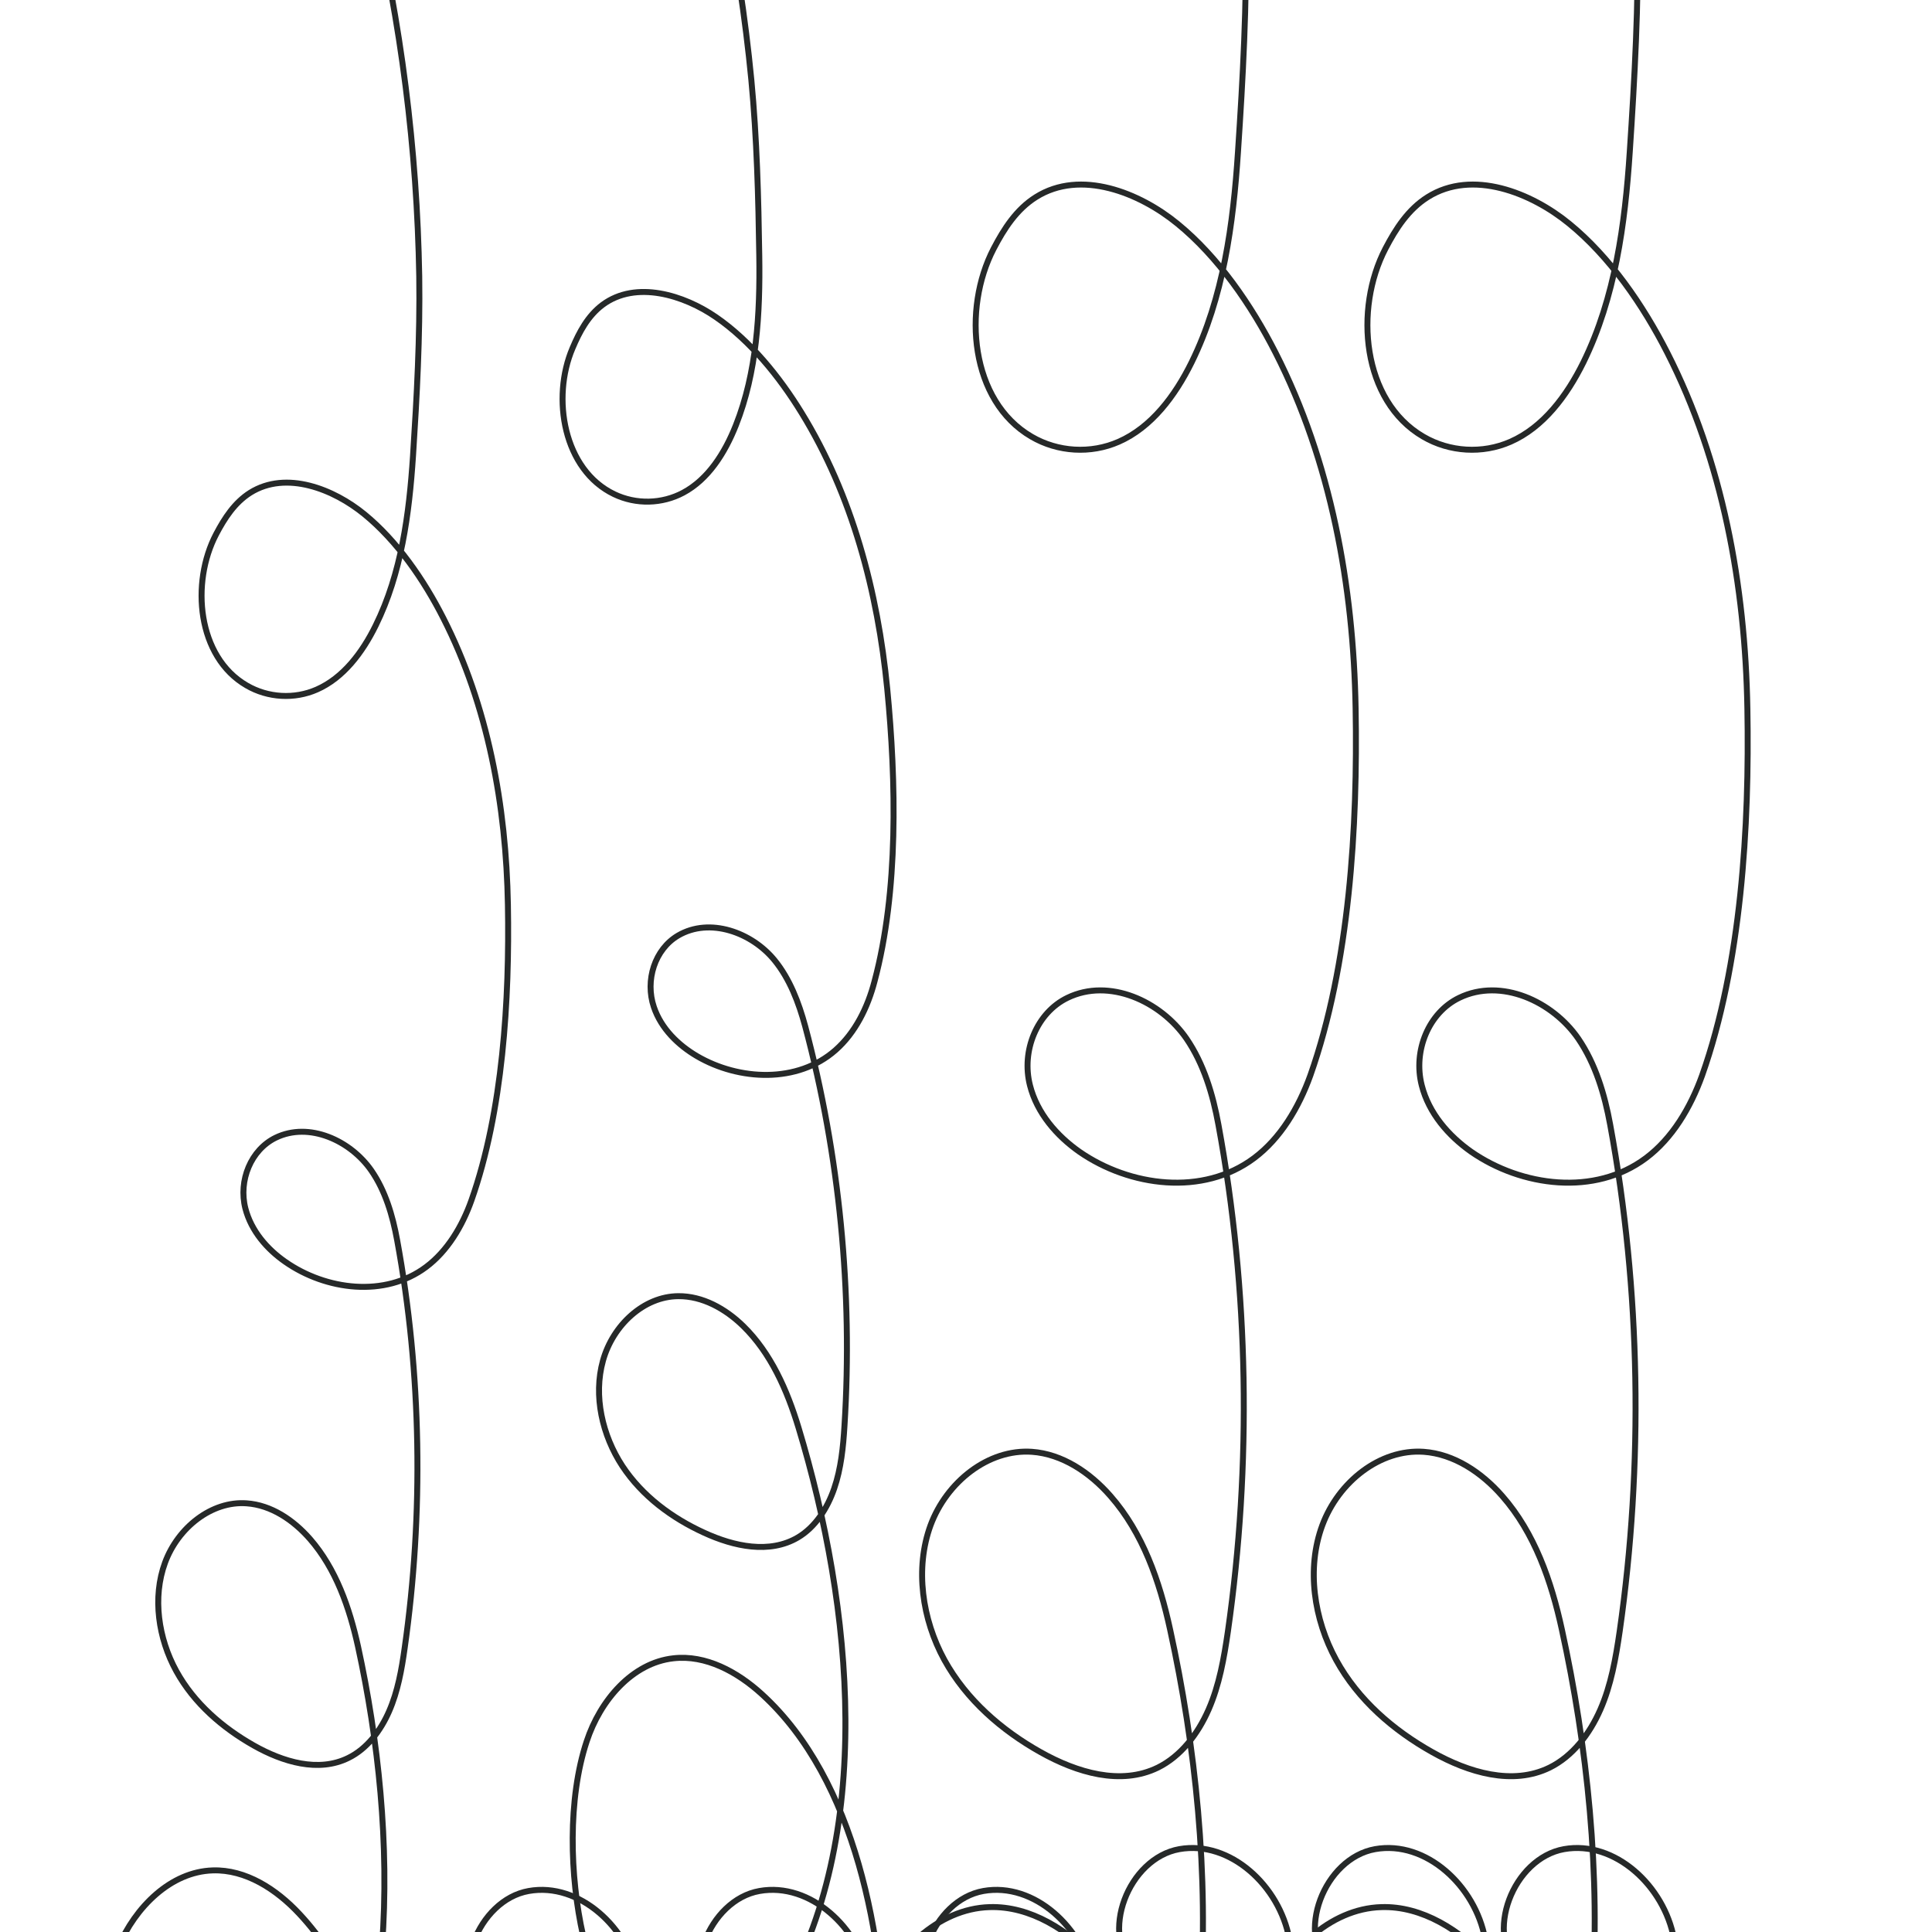<?xml version="1.0" encoding="UTF-8"?> <svg xmlns="http://www.w3.org/2000/svg" width="120" height="120" viewBox="0 0 120 120" fill="none"><g clip-path="url(#clip0_2041_171970)"><path d="M55.027 128.173C54.92 120.4 53.187 110.573 47.32 105.227C45.787 103.827 43.827 102.773 41.827 103C39.28 103.28 37.28 105.6 36.44 108.16C35.253 111.747 35.387 116.533 36.213 120.213C36.707 122.373 37.547 124.52 39.053 126.067C40.56 127.613 42.8 128.44 44.76 127.733C46.32 127.16 47.48 125.733 48.36 124.24C54.427 114.053 52.947 99.734 49.6 88.68C48.893 86.347 47.88 84.04 46.16 82.36C45.053 81.28 43.627 80.493 42.133 80.507C39.987 80.52 38.067 82.307 37.453 84.507C36.84 86.707 37.413 89.16 38.653 91.053C39.893 92.933 41.747 94.293 43.733 95.2C45.587 96.053 47.8 96.534 49.56 95.493C50.64 94.853 51.387 93.694 51.813 92.454C52.24 91.213 52.373 89.867 52.453 88.547C52.973 80.293 52.147 71.734 50.013 63.747C49.613 62.267 49.053 60.8 48.107 59.64C46.693 57.907 44.08 56.96 42.12 58.107C40.667 58.96 40.053 60.894 40.613 62.547C41.067 63.894 42.133 64.92 43.293 65.6C45.893 67.12 49.533 67.307 51.893 65.227C53.12 64.147 53.893 62.587 54.32 60.947C55.813 55.36 55.667 48.533 55.107 42.773C54.52 36.76 52.933 30.747 49.787 25.64C48.413 23.4 46.6 21.16 44.467 19.694C42.493 18.334 39.507 17.387 37.427 18.933C36.52 19.613 35.987 20.613 35.56 21.627C34.24 24.72 35 29.187 38.147 30.694C39.507 31.347 41.12 31.307 42.44 30.6C43.987 29.773 45.027 28.134 45.707 26.413C47.013 23.12 47.213 19.467 47.16 15.907C47.107 12.254 47.013 8.613 46.667 4.96C45.92 -2.76 44.32 -10.4 41.92 -17.747C41.333 -19.52 40.707 -21.28 40.04 -23.013" stroke="#262929" stroke-width="0.37" stroke-miterlimit="10"></path><path d="M75.56 151.467C76.213 141.68 75.013 129.134 68.16 121.814C66.373 119.894 64 118.374 61.467 118.454C58.24 118.547 55.493 121.267 54.16 124.414C52.307 128.814 51.987 134.84 52.667 139.574C53.067 142.347 53.92 145.134 55.653 147.227C57.387 149.32 60.133 150.587 62.667 149.894C64.693 149.334 66.28 147.654 67.56 145.854C76.213 133.654 75.8 115.48 72.68 101.227C72.027 98.213 70.987 95.213 68.973 92.92C67.693 91.454 65.973 90.307 64.093 90.174C61.387 89.987 58.8 92.04 57.8 94.734C56.813 97.427 57.28 100.587 58.653 103.094C60.027 105.587 62.227 107.48 64.627 108.827C66.88 110.094 69.613 110.92 71.92 109.787C73.347 109.08 74.4 107.707 75.067 106.187C75.733 104.667 76.027 102.987 76.267 101.334C77.747 91 77.573 80.133 75.68 69.867C75.333 67.96 74.76 66.067 73.693 64.507C72.093 62.187 68.893 60.72 66.307 61.974C64.4 62.894 63.427 65.267 63.973 67.413C64.413 69.147 65.64 70.547 67.04 71.534C70.173 73.707 74.72 74.307 77.893 71.933C79.533 70.707 80.667 68.8 81.387 66.8C83.827 59.907 84.333 51.32 84.2 44.014C84.067 36.373 82.667 28.654 79.227 21.907C77.72 18.947 75.653 15.947 73.133 13.893C70.787 11.973 67.12 10.493 64.347 12.24C63.133 13 62.36 14.213 61.72 15.44C59.76 19.2 60.267 24.907 64.067 27.12C65.707 28.08 67.747 28.2 69.48 27.44C71.52 26.547 72.987 24.587 74.013 22.507C75.987 18.494 76.6 13.92 76.893 9.44C77.2 4.827 77.453 0.24 77.373 -4.386C77.213 -14.187 75.973 -23.96 73.68 -33.453C73.133 -35.746 72.52 -38.026 71.84 -40.28" stroke="#262929" stroke-width="0.37" stroke-miterlimit="10"></path><path d="M99.893 151.467C100.547 141.68 99.347 129.134 92.493 121.814C90.707 119.894 88.333 118.374 85.8 118.454C82.573 118.547 79.827 121.267 78.493 124.414C76.64 128.814 76.32 134.84 77 139.574C77.4 142.347 78.253 145.134 79.987 147.227C81.72 149.32 84.467 150.587 87 149.894C89.027 149.334 90.613 147.654 91.893 145.854C100.547 133.654 100.133 115.48 97.013 101.227C96.36 98.213 95.32 95.213 93.307 92.92C92.027 91.454 90.307 90.307 88.427 90.174C85.72 89.987 83.133 92.04 82.133 94.734C81.133 97.427 81.613 100.587 82.987 103.094C84.36 105.6 86.56 107.48 88.96 108.827C91.213 110.094 93.947 110.92 96.253 109.787C97.68 109.08 98.733 107.707 99.4 106.187C100.067 104.667 100.36 102.987 100.6 101.334C102.08 91 101.907 80.133 100.013 69.867C99.667 67.96 99.093 66.067 98.027 64.507C96.427 62.187 93.227 60.72 90.64 61.974C88.733 62.894 87.76 65.267 88.307 67.413C88.747 69.147 89.973 70.547 91.373 71.534C94.507 73.707 99.053 74.307 102.227 71.933C103.867 70.707 105 68.8 105.72 66.8C108.16 59.907 108.667 51.32 108.533 44.014C108.4 36.373 107 28.654 103.56 21.907C102.053 18.947 99.987 15.947 97.467 13.893C95.12 11.973 91.453 10.493 88.68 12.24C87.467 13 86.693 14.213 86.053 15.44C84.093 19.2 84.6 24.907 88.4 27.12C90.04 28.08 92.08 28.2 93.813 27.44C95.853 26.547 97.32 24.587 98.347 22.507C100.32 18.494 100.933 13.92 101.227 9.44C101.533 4.827 101.787 0.24 101.707 -4.386C101.547 -14.187 100.307 -23.96 98.013 -33.453C97.467 -35.746 96.853 -38.026 96.173 -40.28" stroke="#262929" stroke-width="0.37" stroke-miterlimit="10"></path><path d="M24.56 142.774C25.08 134.88 24.12 124.787 18.6 118.88C17.16 117.334 15.253 116.107 13.213 116.174C10.613 116.254 8.4 118.44 7.333 120.974C5.84 124.52 5.587 129.374 6.133 133.187C6.453 135.427 7.133 137.667 8.533 139.347C9.933 141.027 12.147 142.054 14.173 141.494C15.813 141.04 17.093 139.68 18.107 138.24C25.08 128.414 24.747 113.774 22.24 102.28C21.707 99.854 20.867 97.44 19.253 95.587C18.213 94.4 16.84 93.48 15.32 93.374C13.147 93.214 11.053 94.88 10.253 97.054C9.453 99.227 9.84 101.774 10.947 103.787C12.053 105.8 13.827 107.32 15.76 108.414C17.573 109.44 19.787 110.107 21.64 109.187C22.787 108.627 23.64 107.507 24.173 106.28C24.707 105.054 24.947 103.707 25.133 102.374C26.32 94.04 26.187 85.294 24.667 77.027C24.387 75.494 23.933 73.96 23.067 72.707C21.773 70.84 19.2 69.654 17.12 70.667C15.587 71.414 14.8 73.32 15.24 75.054C15.6 76.454 16.587 77.587 17.72 78.374C20.24 80.134 23.907 80.614 26.467 78.694C27.787 77.707 28.707 76.174 29.28 74.56C31.24 69.014 31.653 62.08 31.547 56.2C31.44 50.054 30.307 43.827 27.533 38.387C26.32 36 24.653 33.587 22.627 31.934C20.733 30.387 17.787 29.2 15.547 30.6C14.573 31.214 13.947 32.187 13.427 33.174C11.84 36.2 12.253 40.8 15.32 42.574C16.64 43.347 18.293 43.44 19.68 42.827C21.32 42.107 22.507 40.534 23.333 38.854C24.933 35.614 25.413 31.934 25.653 28.32C25.893 24.614 26.093 20.907 26.04 17.174C25.907 9.28 24.907 1.4 23.067 -6.24C22.627 -8.093 22.133 -9.92 21.587 -11.733" stroke="#262929" stroke-width="0.37" stroke-miterlimit="10"></path><path d="M30.2 125.093L30.133 125.04C27.813 122.733 29.68 118.013 32.84 117.453C36 116.893 39.067 119.747 39.667 123.027C40.507 127.947 37.307 134.627 34 135.16C32.307 135.44 31.32 133.853 32.547 132.573C33.6 131.48 34.72 131.293 36.2 131.493C43.72 133.267 41.987 143.693 35.6 146.093C32.893 147.333 28.507 146.187 28.933 143.133C29.333 140.253 33.613 140.213 35.68 142.173C40.227 146.493 38.067 155.667 32.68 156.693C30.64 157.08 28.733 151.2 35.04 152.853C40.893 154.387 40.293 166.36 34.933 169.253C32.147 170.653 27.987 168.44 28.4 165.24C28.747 162.547 32.053 161.133 34.507 162.053C36.96 162.973 38.573 165.44 39.573 167.947C44.627 180.08 32.28 184.667 30.32 176.92C30.187 174.333 32.747 172.16 35.227 172.28C42.76 173.12 43.747 184.68 38.147 188.853C36.48 190.56 33.787 189.907 33.307 187.413C32.467 183.787 36.827 180.56 40.227 181.733C46.347 183.867 47.36 195 41.533 198.133C38.96 199.427 35.173 197.72 35.067 194.747C36.36 187.16 47.933 190.907 44.04 201.507C43.093 204.067 40.293 206.613 38.093 205.093C33.973 200.547 44.133 194.24 46.44 205.88C47.867 211.453 44.013 219.107 37.853 217.387C36.12 215 38.8 211.16 41.653 211.507C44.507 211.853 46.413 215.133 46.2 218.133C46 221.067 44.187 224.107 42.24 226.093C41.24 227.12 40 228.027 38.6 228.227C37.2 228.427 35.36 227.867 34.947 226.227C34.92 226.12 34.893 226 34.88 225.893C34.693 224.28 35.853 222.307 37.413 222.027C39.813 221.6 42.16 222.6 43.213 225.027C44.413 227.76 44.2 231.093 43.547 233.947C43.187 235.533 42.547 237.147 41.667 238.533C40.507 240.373 38.6 242.773 36.293 241.52C33.987 240.267 34.187 236.307 36.627 235.373C38.307 234.72 40.32 234.667 41.8 235.96C43.453 237.4 44.16 239.827 44.413 242.013C44.773 245.2 44.347 248.853 42.573 251.52C40.8 254.187 36.573 255.84 34.093 253.08C34.013 253 33.947 252.907 33.88 252.827C32.32 250.787 33.24 247.747 35.293 246.547C37.68 245.16 40.96 246.36 42.48 248.64C43.853 250.707 44.053 253.453 43.733 255.907C43.333 258.947 41.267 265.36 37.373 264.547C34.52 263.947 34.453 259.533 37.267 258.72C38.533 258.347 40.013 258.413 41.16 259.04C48.373 262.92 46.32 274.653 38.253 275.613C29.693 276.333 30.36 265.24 38.587 266.987C45.707 269.76 44.787 282.84 38.667 284.96C35.733 285.973 34.147 281.267 37.027 280.08C41.84 278.093 49.187 284.28 43.173 293.493C41.573 295.947 38.107 297.4 35.493 296.04C32.6 294.533 33.52 290.467 36.44 289.6C39.867 288.587 42.853 292.533 44.293 295.347C45.733 298.16 46.72 302 45.227 305.027C44.747 306 44.013 306.827 43.093 307.373C41.573 308.28 39.68 308.213 38.187 307.253C34 304.587 39.413 297.453 45.76 300.293" stroke="#262929" stroke-width="0.37" stroke-miterlimit="10"></path><path d="M44.533 125.093L44.467 125.04C42.147 122.733 44.013 118.013 47.173 117.453C50.333 116.893 53.4 119.747 54 123.027C54.84 127.947 51.64 134.627 48.333 135.16C46.64 135.44 45.653 133.853 46.88 132.573C47.933 131.48 49.053 131.293 50.533 131.493C58.053 133.267 56.32 143.693 49.933 146.093C47.227 147.333 42.84 146.187 43.267 143.133C43.667 140.253 47.947 140.213 50.013 142.173C54.56 146.493 52.4 155.667 47.013 156.693C44.973 157.08 43.067 151.2 49.373 152.853C55.227 154.387 54.627 166.36 49.267 169.253C46.48 170.653 42.32 168.44 42.733 165.24C43.08 162.547 46.387 161.133 48.84 162.053C51.293 162.973 52.907 165.44 53.907 167.947C58.96 180.08 46.613 184.667 44.653 176.92C44.52 174.333 47.08 172.16 49.56 172.28C57.093 173.12 58.08 184.68 52.48 188.853C50.813 190.56 48.12 189.907 47.64 187.413C46.8 183.787 51.16 180.56 54.56 181.733C60.68 183.867 61.693 195 55.867 198.133C53.293 199.427 49.507 197.72 49.4 194.747C50.693 187.16 62.267 190.907 58.373 201.507C57.427 204.067 54.627 206.613 52.427 205.093C48.307 200.547 58.467 194.24 60.773 205.88C62.2 211.453 58.347 219.107 52.187 217.387C50.453 215 53.133 211.16 55.987 211.507C58.84 211.853 60.747 215.133 60.533 218.133C60.333 221.067 58.52 224.107 56.573 226.093C55.573 227.12 54.333 228.027 52.933 228.227C51.533 228.427 49.693 227.867 49.28 226.227C49.253 226.12 49.227 226 49.213 225.893C49.027 224.28 50.187 222.307 51.747 222.027C54.147 221.6 56.493 222.6 57.547 225.027C58.747 227.76 58.533 231.093 57.88 233.947C57.52 235.533 56.88 237.147 56 238.533C54.84 240.373 52.933 242.773 50.627 241.52C48.32 240.267 48.52 236.307 50.96 235.373C52.64 234.72 54.653 234.667 56.133 235.96C57.787 237.4 58.493 239.827 58.747 242.013C59.107 245.2 58.68 248.853 56.907 251.52C55.133 254.187 50.907 255.84 48.427 253.08C48.347 253 48.28 252.907 48.213 252.827C46.653 250.787 47.573 247.747 49.627 246.547C52.013 245.16 55.293 246.36 56.813 248.64C58.187 250.707 58.387 253.453 58.067 255.907C57.667 258.947 55.6 265.36 51.707 264.547C48.853 263.947 48.787 259.533 51.6 258.72C52.867 258.347 54.347 258.413 55.493 259.04C62.707 262.92 60.653 274.653 52.587 275.613C44.027 276.333 44.693 265.24 52.92 266.987C60.04 269.76 59.12 282.84 53 284.96C50.067 285.973 48.48 281.267 51.36 280.08C56.173 278.093 63.52 284.28 57.507 293.493C55.907 295.947 52.44 297.4 49.827 296.04C46.933 294.533 47.853 290.467 50.773 289.6C54.2 288.587 57.187 292.533 58.627 295.347C60.067 298.16 61.053 302 59.56 305.027C59.08 306 58.347 306.827 57.427 307.373C55.907 308.28 54.013 308.213 52.52 307.253C48.333 304.587 53.747 297.453 60.093 300.293" stroke="#262929" stroke-width="0.37" stroke-miterlimit="10"></path><path d="M58.44 125.093L58.373 125.04C56.053 122.733 57.92 118.013 61.08 117.453C64.24 116.893 67.307 119.747 67.907 123.027C68.747 127.947 65.547 134.627 62.24 135.16C60.547 135.44 59.56 133.853 60.787 132.573C61.84 131.48 62.96 131.293 64.44 131.493C71.96 133.267 70.227 143.693 63.84 146.093C61.133 147.333 56.747 146.187 57.173 143.133C57.573 140.253 61.853 140.213 63.92 142.173C68.467 146.493 66.307 155.667 60.92 156.693C58.88 157.08 56.973 151.2 63.28 152.853C69.133 154.387 68.533 166.36 63.173 169.253C60.387 170.653 56.227 168.44 56.64 165.24C56.987 162.547 60.293 161.133 62.747 162.053C65.2 162.973 66.813 165.44 67.813 167.947C72.867 180.08 60.52 184.667 58.56 176.92C58.427 174.333 60.987 172.16 63.467 172.28C71 173.12 71.987 184.68 66.387 188.853C64.72 190.56 62.027 189.907 61.547 187.413C60.707 183.787 65.067 180.56 68.467 181.733C74.587 183.867 75.6 195 69.773 198.133C67.2 199.427 63.413 197.72 63.307 194.747C64.6 187.16 76.173 190.907 72.28 201.507C71.333 204.067 68.533 206.613 66.333 205.093C62.213 200.547 72.373 194.24 74.68 205.88C76.107 211.453 72.253 219.107 66.093 217.387C64.36 215 67.04 211.16 69.893 211.507C72.747 211.853 74.653 215.133 74.44 218.133C74.24 221.067 72.427 224.107 70.48 226.093C69.48 227.12 68.24 228.027 66.84 228.227C65.44 228.427 63.6 227.867 63.187 226.227C63.16 226.12 63.133 226 63.12 225.893C62.933 224.28 64.093 222.307 65.653 222.027C68.053 221.6 70.4 222.6 71.453 225.027C72.653 227.76 72.44 231.093 71.787 233.947C71.427 235.533 70.787 237.147 69.907 238.533C68.747 240.373 66.84 242.773 64.533 241.52C62.227 240.267 62.427 236.307 64.867 235.373C66.547 234.72 68.56 234.667 70.04 235.96C71.693 237.4 72.4 239.827 72.653 242.013C73.013 245.2 72.587 248.853 70.813 251.52C69.04 254.187 64.813 255.84 62.333 253.08C62.253 253 62.187 252.907 62.12 252.827C60.56 250.787 61.48 247.747 63.533 246.547C65.92 245.16 69.2 246.36 70.72 248.64C72.093 250.707 72.293 253.453 71.973 255.907C71.573 258.947 69.507 265.36 65.613 264.547C62.76 263.947 62.693 259.533 65.507 258.72C66.773 258.347 68.253 258.413 69.4 259.04C76.613 262.92 74.56 274.653 66.493 275.613C57.933 276.333 58.6 265.24 66.827 266.987C73.947 269.76 73.027 282.84 66.907 284.96C63.973 285.973 62.387 281.267 65.267 280.08C70.08 278.093 77.427 284.28 71.413 293.493C69.813 295.947 66.347 297.4 63.733 296.04C60.84 294.533 61.76 290.467 64.68 289.6C68.107 288.587 71.093 292.533 72.533 295.347C73.973 298.173 74.96 302 73.467 305.027C72.987 306 72.253 306.827 71.333 307.373C69.813 308.28 67.92 308.213 66.427 307.253C62.24 304.587 67.653 297.453 74 300.293" stroke="#262929" stroke-width="0.37" stroke-miterlimit="10"></path><path d="M70.613 122.493L70.547 122.44C68.227 120.133 70.093 115.413 73.253 114.853C76.413 114.293 79.48 117.147 80.08 120.427C80.92 125.347 77.72 132.027 74.413 132.56C72.72 132.84 71.733 131.253 72.96 129.973C74.013 128.88 75.133 128.693 76.613 128.893C84.133 130.667 82.4 141.093 76.013 143.493C73.307 144.733 68.92 143.587 69.347 140.533C69.747 137.653 74.027 137.613 76.093 139.573C80.64 143.893 78.48 153.067 73.093 154.093C71.053 154.48 69.147 148.6 75.453 150.253C81.307 151.787 80.707 163.76 75.347 166.653C72.56 168.053 68.4 165.84 68.813 162.64C69.16 159.947 72.467 158.533 74.92 159.453C77.373 160.373 78.987 162.84 79.987 165.347C85.04 177.48 72.693 182.067 70.733 174.32C70.6 171.733 73.16 169.56 75.64 169.68C83.173 170.52 84.16 182.08 78.56 186.253C76.893 187.96 74.2 187.307 73.72 184.813C72.88 181.187 77.24 177.96 80.64 179.133C86.76 181.267 87.773 192.4 81.947 195.533C79.373 196.827 75.587 195.12 75.48 192.147C76.773 184.56 88.347 188.307 84.453 198.907C83.507 201.467 80.707 204.013 78.507 202.493C74.387 197.947 84.547 191.64 86.853 203.28C88.28 208.853 84.427 216.507 78.267 214.787C76.533 212.4 79.213 208.56 82.067 208.907C84.92 209.253 86.827 212.533 86.613 215.533C86.413 218.467 84.6 221.507 82.653 223.493C81.653 224.52 80.413 225.427 79.013 225.627C77.613 225.827 75.773 225.267 75.36 223.627C75.333 223.52 75.307 223.4 75.293 223.293C75.107 221.68 76.267 219.707 77.827 219.427C80.227 219 82.573 220 83.627 222.427C84.827 225.16 84.613 228.493 83.96 231.347C83.6 232.933 82.96 234.547 82.08 235.933C80.92 237.773 79.013 240.173 76.707 238.92C74.4 237.667 74.6 233.707 77.04 232.773C78.72 232.12 80.733 232.067 82.213 233.36C83.867 234.8 84.573 237.227 84.827 239.413C85.187 242.6 84.76 246.253 82.987 248.92C81.16 251.667 76.987 253.24 74.507 250.48C74.427 250.4 74.36 250.307 74.293 250.227C72.733 248.187 73.653 245.147 75.707 243.947C78.093 242.56 81.373 243.76 82.893 246.04C84.267 248.107 84.467 250.853 84.147 253.307C83.747 256.347 81.68 262.76 77.787 261.947C74.933 261.347 74.867 256.933 77.68 256.12C78.947 255.747 80.427 255.813 81.573 256.44C88.787 260.32 86.733 272.053 78.667 273.013C70.107 273.733 70.773 262.64 79 264.387C86.12 267.16 85.2 280.24 79.08 282.36C76.147 283.373 74.56 278.667 77.44 277.48C82.253 275.493 89.6 281.68 83.587 290.893C81.987 293.347 78.52 294.8 75.907 293.44C73.013 291.933 73.933 287.867 76.853 287C80.28 285.987 83.267 289.933 84.707 292.747C86.147 295.56 87.133 299.4 85.64 302.427C85.16 303.4 84.427 304.227 83.507 304.773C81.987 305.68 80.093 305.613 78.6 304.653C74.413 301.987 79.827 294.853 86.173 297.693" stroke="#262929" stroke-width="0.37" stroke-miterlimit="10"></path><path d="M82.773 122.493L82.707 122.44C80.387 120.133 82.253 115.413 85.413 114.853C88.573 114.293 91.64 117.147 92.24 120.427C93.08 125.347 89.88 132.027 86.573 132.56C84.88 132.84 83.893 131.253 85.12 129.973C86.173 128.88 87.293 128.693 88.773 128.893C96.293 130.667 94.56 141.093 88.173 143.493C85.467 144.733 81.08 143.587 81.507 140.533C81.907 137.653 86.187 137.613 88.253 139.573C92.8 143.893 90.64 153.067 85.253 154.093C83.213 154.48 81.307 148.6 87.613 150.253C93.467 151.787 92.867 163.76 87.507 166.653C84.72 168.053 80.56 165.84 80.973 162.64C81.32 159.947 84.627 158.533 87.08 159.453C89.533 160.373 91.147 162.84 92.147 165.347C97.2 177.48 84.853 182.067 82.893 174.32C82.76 171.733 85.32 169.56 87.8 169.68C95.333 170.52 96.32 182.08 90.72 186.253C89.053 187.96 86.36 187.307 85.88 184.813C85.04 181.187 89.4 177.96 92.8 179.133C98.92 181.267 99.933 192.4 94.107 195.533C91.533 196.827 87.747 195.12 87.64 192.147C88.933 184.56 100.507 188.307 96.613 198.907C95.667 201.467 92.867 204.013 90.667 202.493C86.547 197.947 96.707 191.64 99.013 203.28C100.44 208.853 96.587 216.507 90.427 214.787C88.693 212.4 91.373 208.56 94.227 208.907C97.08 209.253 98.987 212.533 98.773 215.533C98.573 218.467 96.76 221.507 94.813 223.493C93.813 224.52 92.573 225.427 91.173 225.627C89.773 225.827 87.933 225.267 87.52 223.627C87.493 223.52 87.467 223.4 87.453 223.293C87.267 221.68 88.427 219.707 89.987 219.427C92.387 219 94.733 220 95.787 222.427C96.987 225.16 96.773 228.493 96.12 231.347C95.76 232.933 95.12 234.547 94.24 235.933C93.08 237.773 91.173 240.173 88.867 238.92C86.56 237.667 86.76 233.707 89.2 232.773C90.88 232.12 92.893 232.067 94.373 233.36C96.027 234.8 96.733 237.227 96.987 239.413C97.347 242.6 96.92 246.253 95.147 248.92C93.373 251.587 89.147 253.24 86.667 250.48C86.587 250.4 86.52 250.307 86.453 250.227C84.893 248.187 85.813 245.147 87.867 243.947C90.253 242.56 93.533 243.76 95.053 246.04C96.427 248.107 96.627 250.853 96.307 253.307C95.907 256.347 93.84 262.76 89.947 261.947C87.093 261.347 87.027 256.933 89.84 256.12C91.107 255.747 92.587 255.813 93.733 256.44C100.947 260.32 98.893 272.053 90.827 273.013C82.267 273.733 82.933 262.64 91.16 264.387C98.28 267.16 97.36 280.24 91.24 282.36C88.307 283.373 86.72 278.667 89.6 277.48C94.413 275.493 101.76 281.68 95.747 290.893C94.147 293.347 90.68 294.8 88.067 293.44C85.173 291.933 86.093 287.867 89.013 287C92.44 285.987 95.427 289.933 96.867 292.747C98.307 295.56 99.293 299.4 97.8 302.427C97.32 303.4 96.587 304.227 95.667 304.773C94.147 305.68 92.253 305.613 90.76 304.653C86.573 301.987 91.987 294.853 98.333 297.693" stroke="#262929" stroke-width="0.37" stroke-miterlimit="10"></path><path d="M94.507 122.493L94.44 122.44C92.12 120.133 93.987 115.413 97.147 114.853C100.307 114.293 103.373 117.147 103.973 120.427C104.813 125.347 101.613 132.027 98.307 132.56C96.613 132.84 95.627 131.253 96.853 129.973C97.907 128.88 99.027 128.693 100.507 128.893C108.027 130.667 106.293 141.093 99.907 143.493C97.2 144.733 92.813 143.587 93.24 140.533C93.64 137.653 97.92 137.613 99.987 139.573C104.533 143.893 102.373 153.067 96.987 154.093C94.947 154.48 93.04 148.6 99.347 150.253C105.2 151.787 104.6 163.76 99.24 166.653C96.453 168.053 92.293 165.84 92.707 162.64C93.053 159.947 96.36 158.533 98.813 159.453C101.267 160.373 102.88 162.84 103.88 165.347C108.933 177.48 96.587 182.067 94.627 174.32C94.493 171.733 97.053 169.56 99.533 169.68C107.067 170.52 108.053 182.08 102.453 186.253C100.787 187.96 98.093 187.307 97.613 184.813C96.773 181.187 101.133 177.96 104.533 179.133C110.653 181.267 111.667 192.4 105.84 195.533C103.267 196.827 99.48 195.12 99.373 192.147C100.667 184.56 112.24 188.307 108.347 198.907C107.4 201.467 104.6 204.013 102.4 202.493C98.28 197.947 108.44 191.64 110.747 203.28C112.173 208.853 108.32 216.507 102.16 214.787C100.427 212.4 103.107 208.56 105.96 208.907C108.813 209.253 110.72 212.533 110.507 215.533C110.307 218.467 108.493 221.507 106.547 223.493C105.547 224.52 104.307 225.427 102.907 225.627C101.507 225.827 99.667 225.267 99.253 223.627C99.227 223.52 99.2 223.4 99.187 223.293C99 221.68 100.16 219.707 101.72 219.427C104.12 219 106.467 220 107.52 222.427C108.72 225.16 108.507 228.493 107.853 231.347C107.493 232.933 106.853 234.547 105.973 235.933C104.813 237.773 102.907 240.173 100.6 238.92C98.293 237.667 98.493 233.707 100.933 232.773C102.613 232.12 104.627 232.067 106.107 233.36C107.76 234.8 108.467 237.227 108.72 239.413C109.08 242.6 108.653 246.253 106.88 248.92C105.053 251.667 100.88 253.24 98.4 250.48C98.32 250.4 98.253 250.307 98.187 250.227C96.627 248.187 97.547 245.147 99.6 243.947C101.987 242.56 105.267 243.76 106.787 246.04C108.16 248.107 108.36 250.853 108.04 253.307C107.64 256.347 105.573 262.76 101.68 261.947C98.827 261.347 98.76 256.933 101.573 256.12C102.84 255.747 104.32 255.813 105.467 256.44C112.68 260.32 110.627 272.053 102.56 273.013C94 273.733 94.667 262.64 102.893 264.387C110.013 267.16 109.093 280.24 102.973 282.36C100.04 283.373 98.453 278.667 101.333 277.48C106.147 275.493 113.493 281.68 107.48 290.893C105.88 293.347 102.413 294.8 99.8 293.44C96.907 291.933 97.827 287.867 100.747 287C104.173 285.987 107.16 289.933 108.6 292.747C110.04 295.56 111.027 299.4 109.533 302.427C109.053 303.4 108.32 304.227 107.4 304.773C105.88 305.68 103.987 305.613 102.493 304.653C98.307 301.987 103.72 294.853 110.067 297.693" stroke="#262929" stroke-width="0.37" stroke-miterlimit="10"></path></g><defs><clipPath id="clip0_2041_171970"><rect width="120" height="120" fill="white"></rect></clipPath></defs></svg> 